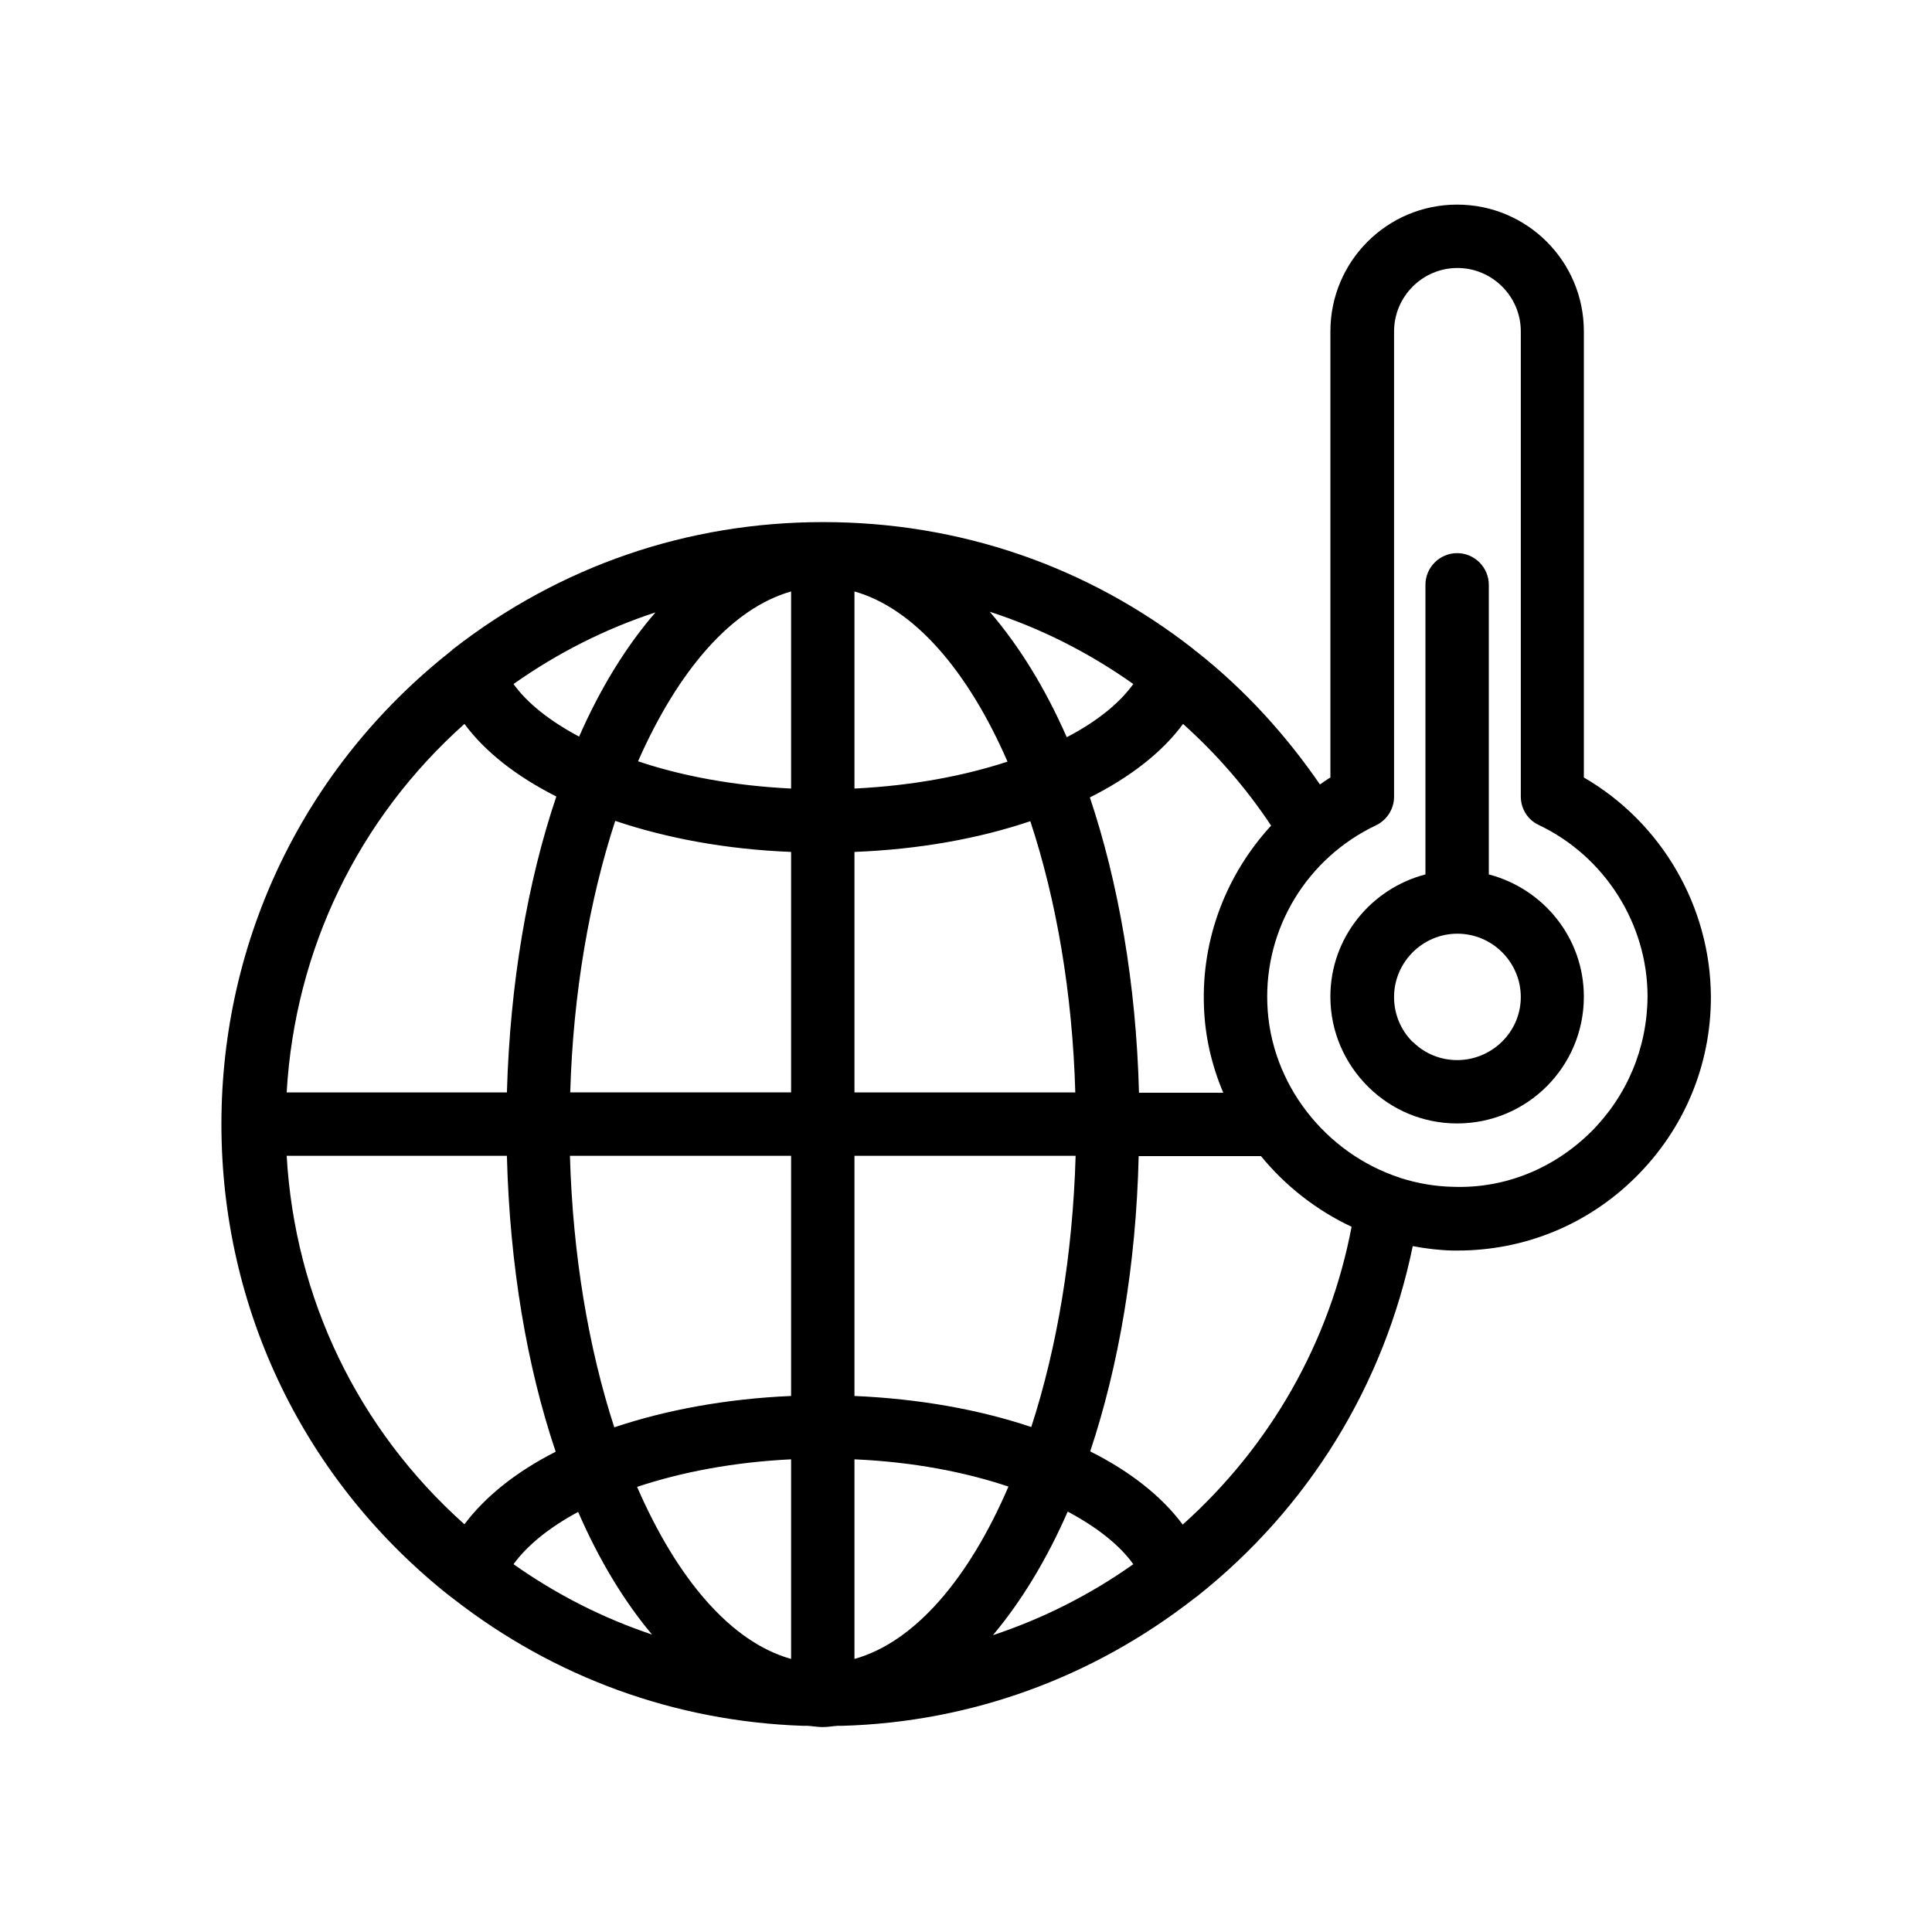 <?xml version="1.0" encoding="UTF-8"?>
<!-- Uploaded to: ICON Repo, www.svgrepo.com, Generator: ICON Repo Mixer Tools -->
<svg fill="#000000" width="800px" height="800px" version="1.1" viewBox="144 144 512 512" xmlns="http://www.w3.org/2000/svg">
 <g>
  <path d="m538.55 375.73v-76.746c0-4.617-3.777-8.398-8.398-8.398-4.617 0-8.398 3.777-8.398 8.398v76.746c-14.441 3.777-25.191 16.793-25.191 32.41 0 9.32 3.863 17.801 10.078 23.93 0.082 0.082 0.168 0.082 0.168 0.168 6.047 5.879 14.273 9.488 23.344 9.488 18.559 0 33.586-15.031 33.586-33.586 0.004-15.617-10.746-28.629-25.188-32.41zm-8.398 49.207c-4.449 0-8.566-1.762-11.504-4.617-0.082-0.082-0.25-0.168-0.336-0.25-3.023-3.023-4.871-7.223-4.871-11.84 0-9.238 7.559-16.793 16.793-16.793 9.238 0 16.793 7.559 16.793 16.793 0.004 9.234-7.637 16.707-16.875 16.707z"/>
  <path d="m563.74 350.04v-118.23c0-18.559-15.031-33.586-33.586-33.586-18.559 0-33.586 15.031-33.586 33.586v118.23c-1.008 0.586-1.848 1.258-2.769 1.848-9.07-13.184-19.902-25.105-32.664-35.184-0.082-0.082-0.168-0.168-0.25-0.168-0.082-0.082-0.168-0.082-0.25-0.168l-0.336-0.336c-28.215-22.082-62.137-33.672-98.16-33.672-36.031 0.004-69.785 11.676-98.082 33.676-0.168 0.082-0.25 0.25-0.336 0.336-0.082 0.082-0.168 0.168-0.25 0.168-0.082 0.082-0.168 0.082-0.168 0.168-38.543 30.48-60.629 76.074-60.629 125.2 0 49.289 22.168 94.883 60.879 125.36 0.082 0 0.082 0.082 0.168 0.082 0.168 0.082 0.25 0.25 0.418 0.336 26.703 20.824 58.695 32.496 92.617 33.672h1.258c1.344 0.082 2.688 0.336 4.031 0.336s2.602-0.25 3.945-0.336h1.344c33.922-1.008 66.082-12.68 93.035-33.672 0.082-0.082 0.25-0.168 0.336-0.25 0.082-0.082 0.168-0.168 0.25-0.168 29.809-23.512 49.879-56.258 57.434-93.035 3.527 0.672 7.055 1.09 10.664 1.176h1.176c17.719 0 34.426-6.801 47.105-19.312 12.93-12.762 20.07-29.727 20.07-47.863-0.078-24.016-13.094-46.266-33.664-58.188zm-82.879 12.762c-11.754 12.762-18.473 29.809-17.801 47.863 0.25 8.062 2.098 15.785 5.121 22.922h-22.336c-0.754-28.969-5.457-55.672-13.016-78.258 10.664-5.375 19.145-11.922 24.688-19.48 8.902 7.977 16.711 16.961 23.344 26.953zm-110.42-62.055c15.785 4.449 30.062 20.992 40.559 45.09-11.504 3.777-25.191 6.383-40.559 7.137zm35.855 5.375c13.52 4.367 26.281 10.832 38.039 19.145-3.609 5.039-9.574 9.91-17.633 14.105-5.797-13.18-12.684-24.266-20.406-33.25zm-52.648-5.375v52.227c-15.367-0.754-29.055-3.359-40.559-7.223 10.582-24.012 24.773-40.551 40.559-45.004zm-56.176 38.461c-7.894-4.199-13.855-8.984-17.383-13.938 11.672-8.23 24.266-14.609 37.617-18.977-7.637 8.812-14.523 19.898-20.234 32.914zm56.176 30.562v63.73h-58.527c0.754-26.367 5.121-51.137 11.922-71.961 13.691 4.621 29.477 7.559 46.605 8.23zm0 80.527v63.648c-17.215 0.754-33.082 3.695-46.855 8.312-6.801-20.906-11-45.594-11.754-71.961zm0 80.441v52.898c-15.953-4.449-30.23-21.242-40.809-45.594 11.586-3.863 25.359-6.551 40.809-7.305zm-36.863 46.434c-13.016-4.367-25.273-10.578-36.695-18.641 3.527-4.871 9.32-9.656 17.129-13.855 5.543 12.762 12.18 23.68 19.566 32.496zm53.656 6.465v-52.898c15.449 0.672 29.305 3.359 40.809 7.223-10.496 24.434-24.855 41.227-40.809 45.676zm56.512-39.043c7.894 4.199 13.855 8.984 17.383 13.938-11.504 8.145-24.016 14.441-37.199 18.809 7.473-8.902 14.191-19.902 19.816-32.746zm-56.512-30.648v-63.648h58.609c-0.754 26.281-4.953 50.969-11.754 71.875-13.773-4.617-29.641-7.473-46.855-8.227zm0-80.445v-63.73c17.129-0.672 32.914-3.527 46.602-8.145 6.887 20.824 11.168 45.512 11.922 71.875zm-103.36-97.652c5.543 7.473 13.855 13.938 24.352 19.23-7.641 22.672-12.258 49.375-13.098 78.426l-58.363-0.004c2.184-37.785 18.895-72.461 47.109-97.652zm-47.109 114.45h58.359c0.754 29.055 5.289 55.754 12.93 78.426-10.41 5.289-18.641 11.84-24.184 19.23-28.211-25.191-44.922-59.871-47.105-97.656zm237.46 97.738c-5.543-7.473-13.938-14.105-24.52-19.398 7.559-22.672 12.176-49.375 12.848-78.258h32.41c6.465 7.894 14.695 14.359 24.016 18.727-5.793 30.48-21.41 58.02-44.754 78.93zm108.07-103.95c-9.742 9.574-22.586 14.863-36.191 14.441-4.953-0.082-9.656-0.922-14.191-2.352-0.082 0-0.082 0-0.168-0.082-19.566-6.383-34.344-24.77-35.098-46.098-0.754-20.07 10.578-38.625 28.801-47.273 2.938-1.426 4.785-4.367 4.785-7.559l0.004-123.35c0-9.238 7.559-16.793 16.793-16.793 9.238 0 16.793 7.559 16.793 16.793v123.27c0 3.273 1.848 6.215 4.785 7.559 17.465 8.312 28.801 26.199 28.801 45.426-0.082 13.688-5.457 26.449-15.113 36.023z"/>
 </g>
</svg>